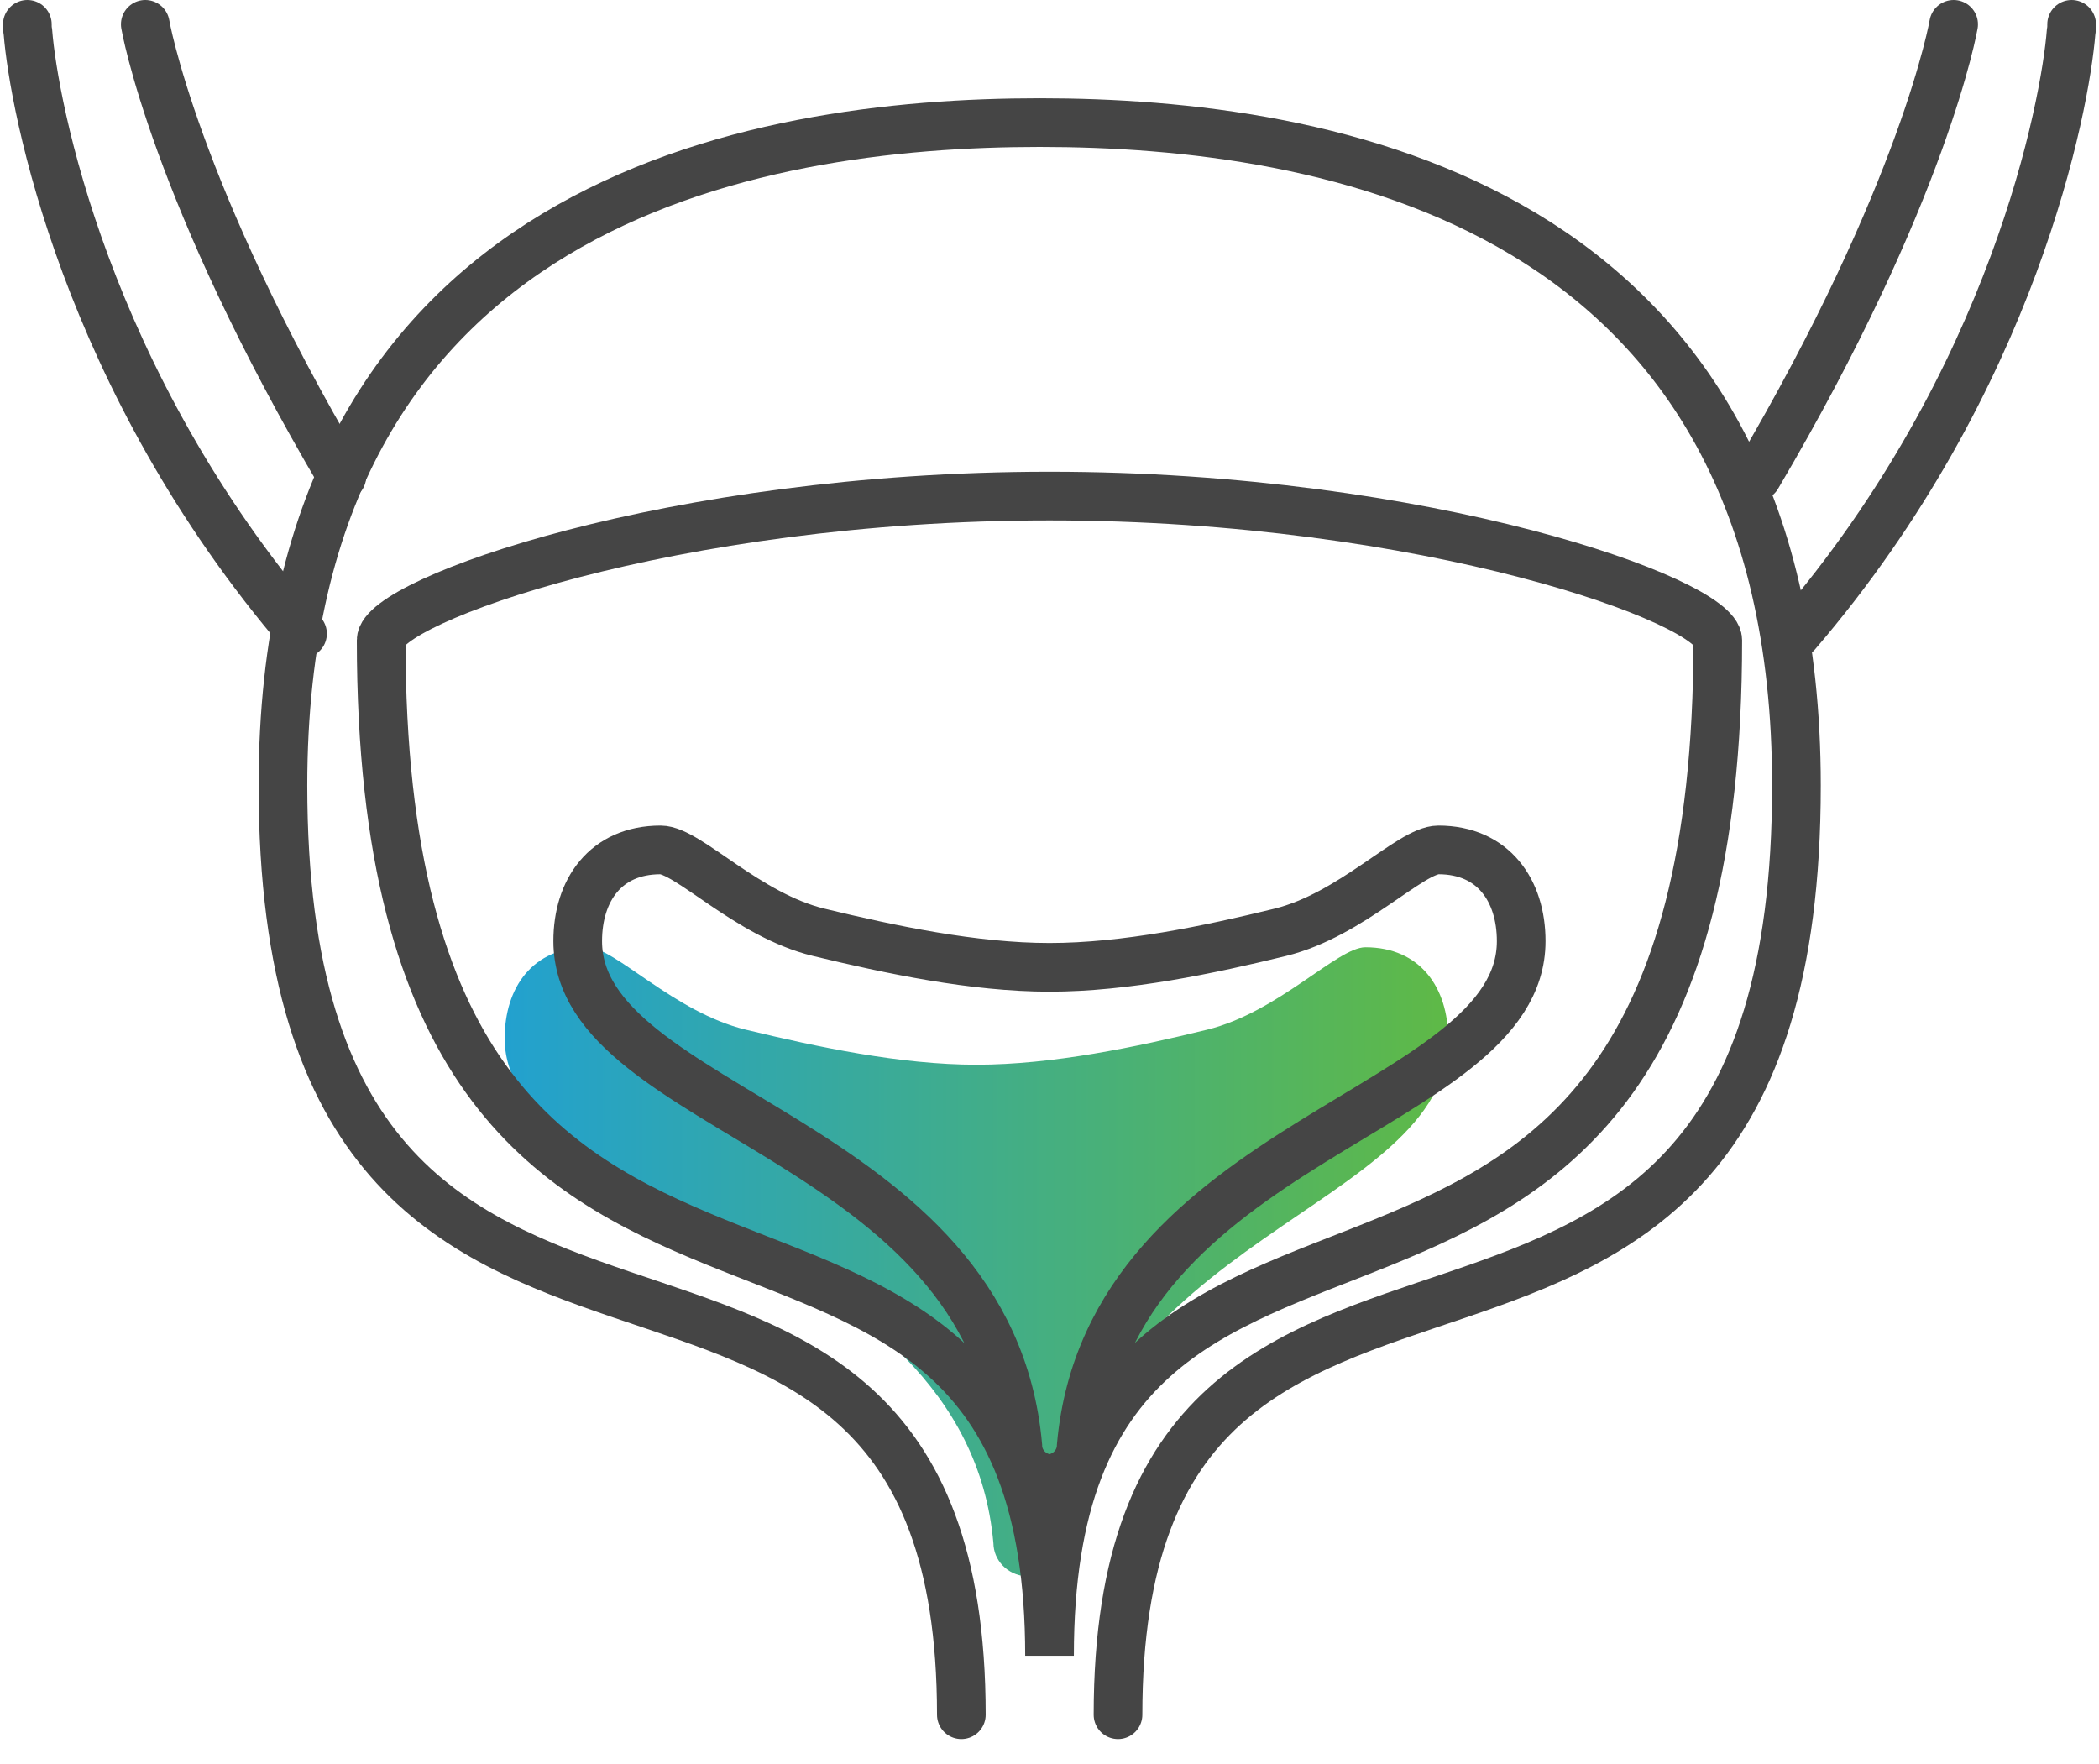 <svg width="69" height="58" viewBox="0 0 69 58" fill="none" xmlns="http://www.w3.org/2000/svg">
<path d="M31.602 56.368C31.602 35.376 9.301 50.73 9.301 25.822C9.301 6.58 24.846 4.03 34.179 4.03C43.512 4.03 59.054 6.58 59.054 25.822C59.054 50.73 36.752 35.376 36.752 56.368" stroke="#454545" stroke-width="1.6" stroke-miterlimit="10" stroke-linecap="round"/>
<path d="M33.687 51.815C33.972 51.791 34.238 51.667 34.433 51.466C34.628 51.265 34.738 51.002 34.741 50.727C35.658 40.581 47.605 39.773 47.605 34.137C47.605 32.472 46.688 31.139 44.884 31.139C43.967 31.139 42.026 33.274 39.687 33.847C37.348 34.42 34.597 35 32.099 35C29.604 35 26.859 34.415 24.511 33.847C22.163 33.28 20.209 31.139 19.314 31.139C17.501 31.139 16.59 32.472 16.59 34.137C16.59 39.773 31.752 40.572 32.656 50.727C32.659 51.002 32.769 51.265 32.964 51.467C33.159 51.668 33.425 51.792 33.711 51.815H33.687Z" fill="url(#paint0_linear_126_657)"/>
<path d="M34.501 16.307C46.94 16.307 56.468 19.781 56.468 21.045C56.468 49.605 34.501 34.107 34.501 54.429C34.501 34.107 12.53 49.605 12.53 21.045C12.53 19.775 22.058 16.307 34.501 16.307Z" stroke="#454545" stroke-width="1.6" stroke-miterlimit="10" stroke-linecap="round"/>
<path d="M57.76 15.661C63.284 6.293 64.221 0.8 64.221 0.8" stroke="#454545" stroke-width="1.6" stroke-miterlimit="10" stroke-linecap="round"/>
<path d="M11.238 15.661C5.713 6.293 4.776 0.8 4.776 0.8" stroke="#454545" stroke-width="1.6" stroke-miterlimit="10" stroke-linecap="round"/>
<path d="M68.1 0.8C68.1 0.8 68.1 0.8 68.1 0.839C68.1 0.877 68.1 0.955 68.082 1.059C67.89 3.445 66.224 12.476 59.054 20.83" stroke="#454545" stroke-width="1.6" stroke-miterlimit="10" stroke-linecap="round"/>
<path d="M0.899 0.8C0.899 0.8 0.899 0.8 0.899 0.839C0.899 0.877 0.899 0.955 0.918 1.059C1.109 3.445 2.775 12.476 9.945 20.83" stroke="#454545" stroke-width="1.6" stroke-miterlimit="10" stroke-linecap="round"/>
<path d="M34.488 48.615C34.774 48.591 35.04 48.467 35.235 48.266C35.429 48.065 35.539 47.801 35.543 47.527C36.46 37.38 50.006 36.573 50.006 30.937C50.006 29.272 49.089 27.939 47.285 27.939C46.368 27.939 44.427 30.074 42.088 30.647C39.749 31.22 36.998 31.799 34.5 31.799C32.006 31.799 29.26 31.215 26.912 30.647C24.564 30.08 22.611 27.939 21.715 27.939C19.902 27.939 18.991 29.272 18.991 30.937C18.991 36.573 32.553 37.371 33.458 47.527C33.461 47.801 33.57 48.065 33.765 48.266C33.96 48.468 34.227 48.592 34.513 48.615H34.488Z" stroke="#454545" stroke-width="1.6" stroke-miterlimit="10" stroke-linecap="round"/>
<defs>
<linearGradient id="paint0_linear_126_657" x1="16.558" y1="51.816" x2="47.698" y2="51.816" gradientUnits="userSpaceOnUse">
<stop stop-color="#22A1CF"/>
<stop offset="1" stop-color="#5FB946"/>
</linearGradient>
</defs>
</svg>
